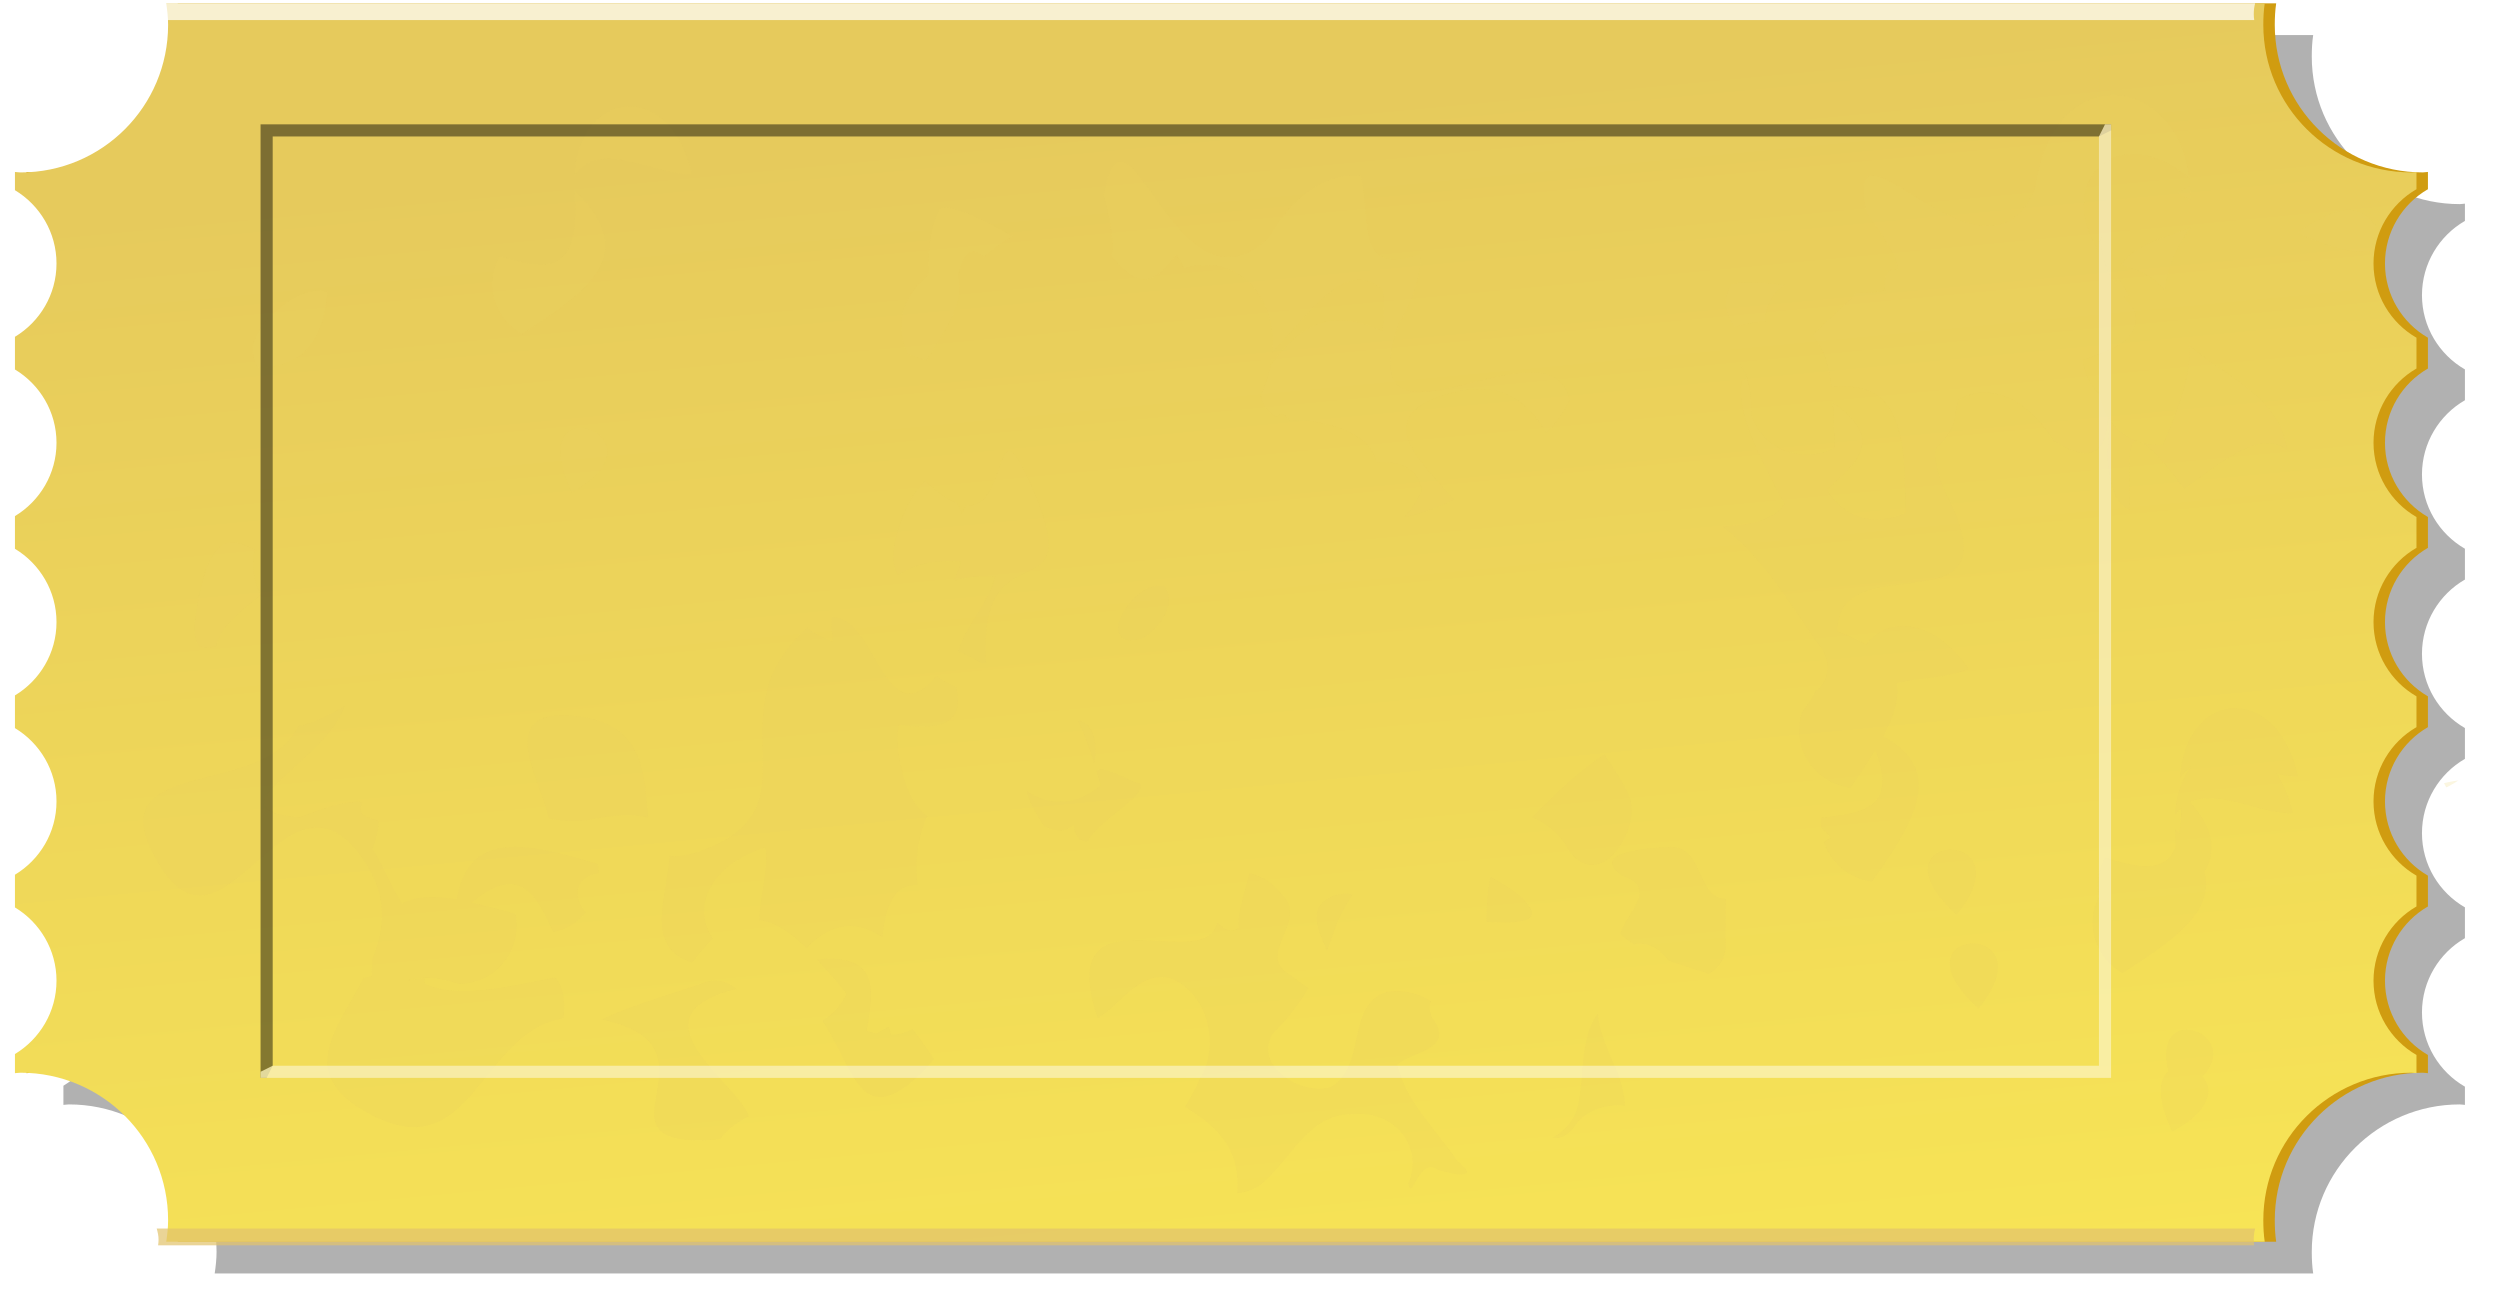 <?xml version="1.0"?><svg width="167.309" height="87.571" xmlns="http://www.w3.org/2000/svg" xmlns:xlink="http://www.w3.org/1999/xlink">
 <defs>
  <filter id="filter5631" color-interpolation-filters="sRGB">
   <feGaussianBlur id="feGaussianBlur5633" stdDeviation="0.917"/>
  </filter>
  <linearGradient y2="1.165" x2="0.632" y1="0.094" x1="0.432" id="linearGradient3831" xlink:href="#linearGradient3825"/>
  <linearGradient id="linearGradient3825">
   <stop stop-color="#e6ca5c" id="stop3827" offset="0"/>
   <stop stop-color="#f9e755" id="stop3829" offset="1"/>
  </linearGradient>
  <filter id="filter5639" color-interpolation-filters="sRGB">
   <feGaussianBlur id="feGaussianBlur5641" stdDeviation="0.978"/>
  </filter>
 </defs>
 <g>
  <title>Layer 1</title>
  <g externalResourcesRequired="false" id="layer1">
   <path fill="#b1b1b1" filter="url(#filter5639)" d="m14.368,2.348c0.069,0.471 0.125,0.948 0.125,1.438c0,5.457 -4.418,9.875 -9.875,9.875c-0.124,0 -0.252,-0.027 -0.375,-0.031l0,1.219c1.661,1.001 2.781,2.827 2.781,4.906c0,2.079 -1.12,3.905 -2.781,4.906l0,2.188c1.661,1.001 2.781,2.827 2.781,4.906c0,2.079 -1.12,3.905 -2.781,4.906l0,2.188c1.661,1.001 2.781,2.827 2.781,4.906c0,2.079 -1.12,3.905 -2.781,4.906l0,2.188c1.661,1.001 2.781,2.827 2.781,4.906c0,2.079 -1.12,3.905 -2.781,4.906l0,2.188c1.661,1.001 2.781,2.827 2.781,4.906c0,2.079 -1.12,3.905 -2.781,4.906l0,1.281c0.123,-0.005 0.251,-0.031 0.375,-0.031c5.457,0 9.875,4.418 9.875,9.875c0,0.49 -0.056,0.967 -0.125,1.438l140.438,0c-0.069,-0.471 -0.094,-0.948 -0.094,-1.438c0,-5.457 4.449,-9.875 9.906,-9.875c0.117,0 0.227,0.027 0.344,0.031l0,-1.219c-1.715,-0.988 -2.875,-2.849 -2.875,-4.969c0,-2.119 1.16,-3.981 2.875,-4.969l0,-2.062c-1.715,-0.988 -2.875,-2.849 -2.875,-4.969c0,-2.119 1.16,-3.981 2.875,-4.969l0,-2.062c-1.715,-0.988 -2.875,-2.849 -2.875,-4.969c0,-2.119 1.16,-3.981 2.875,-4.969l0,-2.062c-1.715,-0.988 -2.875,-2.849 -2.875,-4.969c0,-2.119 1.16,-3.981 2.875,-4.969l0,-2.062c-1.715,-0.988 -2.875,-2.849 -2.875,-4.969c0,-2.119 1.16,-3.981 2.875,-4.969l0,-1.156c-0.116,0.004 -0.226,0.031 -0.344,0.031c-5.457,0 -9.906,-4.418 -9.906,-9.875c0,-0.49 0.024,-0.967 0.094,-1.438l-140.438,0z" id="path5635"/>
   <path fill="#d09c10" d="m11.893,0.227c0.069,0.471 0.125,0.948 0.125,1.438c0,5.457 -4.418,9.875 -9.875,9.875c-0.124,0 -0.252,-0.027 -0.375,-0.031l0,1.219c1.661,1.001 2.781,2.827 2.781,4.906c0,2.079 -1.12,3.905 -2.781,4.906l0,2.187c1.661,1.001 2.781,2.827 2.781,4.906c0,2.079 -1.12,3.905 -2.781,4.906l0,2.188c1.661,1.001 2.781,2.827 2.781,4.906c0,2.079 -1.12,3.905 -2.781,4.906l0,2.188c1.661,1.001 2.781,2.827 2.781,4.906c0,2.079 -1.12,3.905 -2.781,4.906l0,2.188c1.661,1.001 2.781,2.827 2.781,4.906c0,2.079 -1.12,3.905 -2.781,4.906l0,1.281c0.123,-0.005 0.251,-0.031 0.375,-0.031c5.457,0 9.875,4.418 9.875,9.875c0,0.49 -0.056,0.967 -0.125,1.438l140.437,0c-0.069,-0.471 -0.094,-0.948 -0.094,-1.438c0,-5.457 4.449,-9.875 9.906,-9.875c0.117,0 0.227,0.027 0.344,0.031l0,-1.219c-1.715,-0.988 -2.875,-2.849 -2.875,-4.969c0,-2.119 1.16,-3.981 2.875,-4.969l0,-2.062c-1.715,-0.988 -2.875,-2.849 -2.875,-4.969c0,-2.119 1.16,-3.981 2.875,-4.969l0,-2.062c-1.715,-0.988 -2.875,-2.849 -2.875,-4.969c0,-2.119 1.16,-3.981 2.875,-4.969l0,-2.062c-1.715,-0.988 -2.875,-2.849 -2.875,-4.969c0,-2.119 1.16,-3.981 2.875,-4.969l0,-2.062c-1.715,-0.988 -2.875,-2.849 -2.875,-4.969c0,-2.119 1.16,-3.981 2.875,-4.969l0,-1.156c-0.116,0.004 -0.226,0.031 -0.344,0.031c-5.457,0 -9.906,-4.418 -9.906,-9.875c0,-0.49 0.025,-0.967 0.094,-1.438l-140.437,0z" id="path5608"/>
   <path fill="url(#linearGradient3831)" id="rect3008" d="m11.125,0.227c0.069,0.471 0.125,0.948 0.125,1.438c0,5.457 -4.418,9.875 -9.875,9.875c-0.124,0 -0.252,-0.027 -0.375,-0.031l0,1.219c1.661,1.001 2.781,2.827 2.781,4.906c0,2.079 -1.12,3.905 -2.781,4.906l0,2.187c1.661,1.001 2.781,2.827 2.781,4.906c0,2.079 -1.12,3.905 -2.781,4.906l0,2.188c1.661,1.001 2.781,2.827 2.781,4.906c0,2.079 -1.12,3.905 -2.781,4.906l0,2.188c1.661,1.001 2.781,2.827 2.781,4.906c0,2.079 -1.12,3.905 -2.781,4.906l0,2.188c1.661,1.001 2.781,2.827 2.781,4.906c0,2.079 -1.12,3.905 -2.781,4.906l0,1.281c0.123,-0.005 0.251,-0.031 0.375,-0.031c5.457,0 9.875,4.418 9.875,9.875c0,0.49 -0.056,0.967 -0.125,1.438l140.438,0c-0.069,-0.471 -0.094,-0.948 -0.094,-1.438c0,-5.457 4.449,-9.875 9.906,-9.875c0.117,0 0.227,0.027 0.344,0.031l0,-1.219c-1.715,-0.988 -2.875,-2.849 -2.875,-4.969c0,-2.119 1.16,-3.981 2.875,-4.969l0,-2.062c-1.715,-0.988 -2.875,-2.849 -2.875,-4.969c0,-2.119 1.16,-3.981 2.875,-4.969l0,-2.062c-1.715,-0.988 -2.875,-2.849 -2.875,-4.969c0,-2.119 1.16,-3.981 2.875,-4.969l0,-2.062c-1.715,-0.988 -2.875,-2.849 -2.875,-4.969c0,-2.119 1.16,-3.981 2.875,-4.969l0,-2.062c-1.715,-0.988 -2.875,-2.849 -2.875,-4.969c0,-2.119 1.16,-3.981 2.875,-4.969l0,-1.156c-0.116,0.004 -0.226,0.031 -0.344,0.031c-5.457,0 -9.906,-4.418 -9.906,-9.875c0,-0.49 0.025,-0.967 0.094,-1.438l-140.438,0z"/>
   <path opacity="0.441" fill="#e7cc5b" filter="url(#filter5631)" id="path5483" d="m141.344,6.352c-2.288,0.038 -4.606,1.979 -5.188,6.344c-2.778,6.343 -9.621,-1.894 -11.156,-0.875c-0.354,0.235 -0.424,0.953 -0.094,2.469c1.37,1.749 2.023,2.97 2.125,3.781c-0.236,-0.051 -0.447,-0.066 -0.594,0.031c-0.245,0.163 -0.347,0.581 -0.281,1.312c-0.484,0.173 -1.17,0.184 -1.938,0.156c-0.795,0.952 -2.06,1.902 -2.938,2.906c0.762,0.784 1.109,1.966 1.281,3.438c4.743,-0.561 4.962,3.463 4.938,8.406c-1.978,0.977 -4.209,0.31 -5.219,-1.562c1.977,-1.758 3.953,-3.407 0.375,-5.812c0.058,0.954 0.099,1.958 0.094,3.031c-2.22,1.096 -4.792,0.108 -5.562,-2.312c0.048,-0.971 -0.054,-1.729 -0.25,-2.344c-0.125,0.034 -0.265,0.079 -0.375,0.125c-0.435,2.303 1.348,5.401 2.844,8.281c-0.555,0.874 -1.809,1.407 -4.156,1.5c2.669,2.027 4.488,5.085 6.375,7.812c1.027,1.14 0.805,2.534 -0.094,3.188c-0.002,0.004 -0.03,-0.004 -0.031,0c-0.004,0.003 0.004,0.028 0,0.031c-0.209,0.435 -0.519,0.905 -0.906,1.406c-0.75,2.427 0.802,4.694 3.25,5.062c0.618,-0.878 1.159,-1.715 1.656,-2.531c1.562,4.019 -0.998,4.218 -3.625,4.531c-0.025,0.222 -0.011,0.442 0,0.656c0.229,0.212 0.467,0.433 0.656,0.688c-0.136,0.062 -0.312,0.17 -0.469,0.281c0.449,1.359 1.634,2.417 3.219,2.656c2.844,-4.043 4.963,-7.469 0.75,-9.719c0.699,-1.306 1.084,-2.484 0.906,-3.562c1.593,-0.398 3.587,-0.365 4.812,-0.969c-1.722,-2.471 -3.782,-3.216 -5.344,-2.719c-0.605,0.193 -1.134,0.575 -1.531,1.094c-0.526,-0.306 -1.144,-0.612 -1.906,-0.875c-0.014,-5.95 11.732,0.072 7.562,-8.656c-0.717,-1.298 -1.023,-2.492 -1.031,-3.531c0.475,-0.384 0.923,-0.931 1.281,-1.75c0.073,-0.547 0.158,-1.06 0.281,-1.531c1.665,-1.089 4.316,-0.555 6.375,2.719c2.877,1.807 3.54,0.364 3.656,-1.594c-0.264,-0.436 -0.456,-0.928 -0.531,-1.469c-0.623,-0.603 -1.058,-1.401 -1.156,-2.344c1.968,-0.687 3.904,-1.295 3.469,-3.281c-0.127,-0.179 -0.256,-0.37 -0.406,-0.562c-0.126,-0.144 -0.2,-0.295 -0.312,-0.438c0.14,0.021 0.243,0.038 0.375,0.062c-0.2,-0.42 -0.465,-0.882 -0.844,-1.406c-0.038,0.191 -0.101,0.372 -0.094,0.594c-0.735,-1.168 -1.006,-2.272 -0.969,-3.25c-0.12,0.3 -0.169,0.611 -0.156,1c-1.679,-2.67 -1.082,-5.092 0.594,-6.062c1.346,-0.78 3.375,-0.58 5.469,1.188c-0.371,-3.56 -2.771,-5.634 -5.188,-5.594l-0,0zm-24.406,18.969c-0.123,-0.387 -0.266,-0.7 -0.469,-0.969c0.157,0.32 0.303,0.646 0.469,0.969zm-74.875,-18.219c-0.12,-0.002 -0.257,0.013 -0.375,0.031c-1.657,0.254 -3.121,1.9 -3.25,4.656c1.689,-2.611 5.482,0.035 7.875,-0.125c-0.65,-2.941 -2.273,-4.395 -3.906,-4.531c-0.121,-0.01 -0.224,-0.029 -0.344,-0.031zm33,3.688c-0.059,-0.009 -0.131,0.02 -0.188,0.031c-0.417,0.082 -0.759,0.723 -1.031,2.25c0.564,2.011 0.696,3.292 0.531,4.094c1.333,1.562 2.489,2.546 4.344,-0.125c0.197,0.282 0.367,0.606 0.531,0.938c3.284,-1.098 6.262,1.65 5.875,5.656c2.327,-2.388 4.914,-6.512 7.375,-4.25c0.157,0.749 0.144,1.706 0,2.75c-2.12,-0.963 -4.506,-1.375 -6.906,1.563c-0.216,0.264 -0.406,0.514 -0.562,0.75c-0.131,0.638 -0.343,1.32 -0.656,2c0.056,0.635 0.435,1.113 1.031,1.469c0.269,-0.275 0.551,-0.271 0.875,0.219c0.662,-0.059 1.373,0.005 2.188,0.188c2.502,0.562 3.381,1.536 3.625,2.625c1.51,-0.096 2.716,0.293 3.062,1.844c-0.248,0.584 -0.645,1.205 -1.188,1.844c1.091,-0.24 2.228,-0.658 3.344,-1.188c-1.97,-2.361 -5.874,-5.527 -0.375,-7.094c3.648,-1.04 5.373,0.654 6.562,2.656c0.714,-0.775 1.264,-1.546 1.562,-2.25c-1.314,-5.888 -14.834,5.089 -11.469,-5.063c1.051,-1.68 1.501,-3.321 1.5,-4.75c-4.37,1.623 -3.292,-2.04 -4,-5.188c-1.977,-0.248 -4.343,0.905 -6.219,4.156c-4.83,4.655 -7.976,-4.853 -9.812,-5.125l0,0zm71.5,1.625c-0.283,0.175 -0.597,0.356 -0.938,0.5c0.308,0.124 0.619,0.279 0.938,0.469c0.015,-0.334 0.017,-0.655 0,-0.969zm-108.125,0.312c0.011,0.182 0.01,0.341 0.031,0.531c0.3,5.485 -2.323,4.639 -5.062,3.875c-1.028,1.862 -0.392,4.115 1.5,5.25c4.521,-2.877 8.021,-5.406 3.531,-9.656l0,0zm24.531,1.125c-0.719,1.104 -0.871,2.695 -0.812,4.469c-1.49,1.329 -2.45,2.946 -1.438,5.375c0.392,0.129 0.833,0.279 1.281,0.438c1.265,-2.038 2.648,-3.952 2.125,-5.687c0.422,-1.746 0.997,-1.9 1.719,-1.219c0.646,-0.551 1.3,-1.074 1.969,-1.406c-1.795,-1.032 -3.586,-1.974 -4.844,-1.969zm94.156,0.188c-0.417,0.01 -0.856,0.156 -1.312,0.344c-0.681,0.28 -1.375,0.69 -2.094,1.188c1.557,0.712 3.191,1.385 4.938,1.281c0.189,-0.653 0.307,-1.247 0.312,-1.781c-0.519,-0.741 -1.148,-1.047 -1.844,-1.031zm-10.438,1.125c-1.699,0.716 -3.929,1.185 -4.75,2.594c1.523,0.359 2.453,0.979 2.969,1.781c0.034,-0.751 0.234,-1.587 0.688,-2.594c0.347,-0.77 0.71,-1.338 1.094,-1.781zm-29.844,3.719c-0.369,0.008 -0.689,0.07 -1,0.125c-0.466,0.85 -0.547,1.781 0.219,2.875c0.776,-0.22 1.456,-0.326 2.062,-0.375c0.029,-0.652 0.238,-1.278 0.625,-1.781c0.198,-0.258 0.436,-0.463 0.719,-0.656c-0.927,-0.108 -1.841,-0.204 -2.625,-0.188zm-95.438,0.562c-0.981,-0.011 -2.031,0.458 -3.188,1.594c-1.454,1.429 -1.562,2.551 -0.969,3.562c1.96,-0.021 3.716,-0.683 4.406,-3.375c0.175,-0.684 0.243,-1.247 0.25,-1.719c-0.17,-0.029 -0.327,-0.061 -0.5,-0.062zm125.062,3.594c0.268,1.783 -0.633,4.122 -1.719,6.719c-0.538,0.036 -1.027,-0.012 -1.5,-0.156c0.453,0.164 1.166,0.858 2.312,2.312c0.199,0.312 0.41,0.568 0.625,0.812c2.407,-1.719 5.124,-4.094 6.906,-2.562c-0.541,-3.796 -4.395,-5.062 -6.625,-7.125zm-5.344,4.937c0.048,0.739 0.021,1.518 -0.125,2.375c0.172,2.416 0.728,3.492 1.531,3.781c0.116,-2.105 -0.38,-4.755 0.594,-4.562c-0.842,-0.286 -1.538,-0.861 -2,-1.594zm-102.562,0.656c-0.984,0.201 -1.674,1.451 -0.312,4.344c3.871,-2.099 2.266,-4.228 0.75,-4.344c-0.147,-0.011 -0.297,-0.029 -0.438,0zm28.969,1.531c-0.776,0.036 -0.786,3.835 -2.875,3.656c-0.087,0.191 -0.176,0.373 -0.281,0.531c-0.089,-0.237 -0.198,-0.461 -0.312,-0.688c-0.567,-0.211 -1.247,-0.639 -2.094,-1.438c-0.022,-0.021 -0.041,-0.041 -0.062,-0.062c-0.58,0.548 -1.159,1.422 -1.688,2.906c-0.603,1.693 -0.532,2.74 -0.125,3.438c0.951,-0.677 2.363,-1.063 4.219,-0.938c-0.093,0.417 -0.292,0.867 -0.531,1.312c0.785,-0.239 1.715,-0.356 2.812,-0.281c-0.339,1.526 -1.962,3.3 -2.5,5c0.331,0.082 0.892,0.384 1.625,0.812c0.096,-0.016 0.189,-0.022 0.281,-0.031c-0.017,-0.121 -0.026,-0.24 -0.031,-0.375c-0.348,-8.905 6.746,-2.692 3.25,-11.062c-0.874,-2.093 -1.347,-2.797 -1.688,-2.781l-0,-0zm-52,6.125c-0.897,0 -1.636,0.797 -2.219,3.594c-0.716,3.44 -0.027,3.741 1.156,3.344c0.306,-1.295 1.62,-2.302 3,-3.406c-0.52,-1.036 -0.647,-2.105 -0.406,-3.062c-0.549,-0.253 -1.074,-0.469 -1.531,-0.469zm62,2.906c-2.06,0.066 -4.296,4.336 -1.125,3.562c1.106,-0.592 2.434,-2.298 1.531,-3.531c-0.134,-0.036 -0.269,-0.036 -0.406,-0.031l0,-0zm-21.906,2.094c0.025,0.551 0.044,1.108 0.094,1.656c-0.341,-0.138 -0.727,-0.312 -1.156,-0.562c-0.201,-0.118 -0.36,-0.251 -0.531,-0.375c-0.201,0.164 -0.406,0.366 -0.625,0.594c-5.37,5.572 1.148,11.313 -6.156,14.219c-1.104,0.439 -1.884,0.549 -2.438,0.438c-0.122,2.574 -1.779,6.194 1.531,7.156c0.466,-0.657 0.933,-1.175 1.375,-1.594c-0.386,-0.527 -0.579,-1.146 -0.594,-1.781c-0.037,-1.639 1.238,-3.387 4.094,-4.344c0.235,1.346 -0.34,3.235 -0.406,4.875c1.085,0.133 2.1,0.837 3.156,1.875c1.837,-1.873 3.478,-1.794 5.094,-0.719c0.02,-0.26 0.049,-0.535 0.094,-0.812c0.338,-2.11 1.194,-2.732 2.25,-2.688c-0.177,-1.366 -0.08,-2.856 0.625,-4.594c0.005,-0.013 0.026,-0.018 0.031,-0.031c-0.635,-0.401 -1.205,-1.209 -1.625,-2.75c-0.414,-1.521 -0.444,-2.594 -0.281,-3.375c0.03,0.005 0.063,0.026 0.094,0.031c3.903,0.58 4.079,-1.005 3.75,-2.531c-0.506,-0.217 -0.94,-0.465 -1.312,-0.75c-3.505,4.204 -4.031,-4.08 -7.062,-3.938l0,0zm-32.562,5.969c-1.058,0.587 -2.088,1.156 -3.125,1.344c-2.264,4.949 -13.462,1.841 -9.5,8.906c4.568,8.145 8.595,-7.531 13.844,-0.031c1.723,2.462 1.468,4.655 0.656,6.656c-0.003,0.022 0.002,0.041 0,0.062c-0.039,0.346 -0.059,0.722 -0.062,1.125c-0.181,0.061 -0.366,0.094 -0.531,0.125c-1.823,3.491 -4.534,6.376 0.25,9.031c7.035,3.905 7.404,-5.353 13.125,-6.344c0.129,-1.289 -0.07,-2.158 -0.562,-2.719c-3.184,0.625 -6.662,1.471 -8.75,0.406c-0.013,-0.119 -0.003,-0.246 0,-0.375c-0.357,0.069 -0.711,0.096 -1.062,0.156c0.315,-0.119 0.656,-0.146 1.062,-0.156c0.645,-0.015 1.395,0.088 2.312,0.406c2.54,-0.059 4.209,-2.249 3.781,-4.688c-1.029,-0.307 -2.006,-0.537 -2.938,-0.75c3.315,-2.757 4.337,-0.423 5.469,1.969c0.894,-0.19 1.629,-0.667 2.156,-1.312c-0.728,-0.908 -0.634,-1.687 -0.188,-2.156c0.099,-0.104 0.216,-0.175 0.344,-0.25c0.215,-0.127 0.462,-0.187 0.719,-0.219c-0.007,-0.203 -0.026,-0.416 -0.062,-0.625c-4.737,-1.414 -8.641,-2.335 -9.438,2.375c-1.46,-0.248 -2.69,-0.229 -3.656,0.281c-0.717,-1.125 -1.279,-2.625 -1.969,-3.656c0.243,-0.729 0.436,-1.393 0.406,-1.906c-0.721,-0.143 -1.1,-0.344 -1.188,-0.625c-0.052,-0.168 0.01,-0.382 0.125,-0.594c-0.807,-0.13 -2.155,0.178 -4.219,1c-1.547,-0.109 -2.218,-0.406 -2.344,-0.812c-0.385,-1.241 4.352,-3.713 5.344,-6.625l0,-0zm126.438,0.125c-0.12,-0.002 -0.225,0.013 -0.344,0.031c-1.657,0.254 -3.121,1.9 -3.25,4.656c0.211,-0.326 0.449,-0.572 0.719,-0.75c-0.589,0.781 -0.998,1.84 -1.062,3.219c0.12,-0.186 0.266,-0.302 0.406,-0.438c0.012,0.647 -0.05,1.197 -0.125,1.656c-0.095,-0.096 -0.178,-0.184 -0.281,-0.281c0.011,0.182 0.01,0.341 0.031,0.531c0.013,0.243 -0.002,0.469 0,0.688c-0.777,1.879 -2.711,1.279 -4.719,0.719c-0.458,0.829 -0.573,1.743 -0.406,2.594c-0.933,1.837 -0.287,4.015 1.562,5.125c3.391,-2.158 6.198,-4.111 5.5,-6.75c-0.002,-0.009 0.002,-0.022 0,-0.031c0.785,-1.36 0.662,-2.87 -0.969,-4.688c1.911,-0.888 4.885,0.883 6.875,0.75c-0.237,-1.074 -0.612,-1.939 -1.062,-2.625c0.495,0.104 0.98,0.185 1.406,0.156c-0.65,-2.941 -2.273,-4.395 -3.906,-4.531c-0.121,-0.01 -0.255,-0.029 -0.375,-0.031l0,-0zm-111.656,0.469c-4.633,-0.091 -1.594,4.527 -1.125,6.906c0.96,0.233 2.122,0.269 3.469,-0.031c1.473,-0.238 2.479,-0.221 3.188,0c-0.271,-2.608 -0.083,-6.321 -4.812,-6.812c-0.262,-0.027 -0.494,-0.058 -0.719,-0.062l0,-0zm34.281,0.344c0.415,0.86 0.786,1.843 1.125,2.938c0.241,-2 -0.267,-2.721 -1.125,-2.938zm35.25,2.281c-1.787,1.183 -3.335,2.694 -4.844,4.219c1.04,0.402 1.974,1.226 2.5,2.281c2.058,2.744 4.735,-1.365 4.062,-3.562c-0.419,-1.007 -1.089,-1.966 -1.719,-2.938zm-33.719,1c-0.1,0.032 -0.194,0.065 -0.281,0.125c0.094,0.313 0.188,0.615 0.281,0.938c-1.458,1.345 -3.484,1.463 -4.969,0.375c0.18,0.67 0.547,1.436 1.188,2.375c0.727,0.355 1.392,0.456 1.969,-0.094c0.065,0.655 0.35,1.128 0.938,1.125c0.764,-1.432 3.826,-2.961 3.562,-3.875c-0.935,-0.207 -1.722,-0.868 -2.688,-0.969l0,-0zm90.875,0.75c-0.329,0.044 -0.659,0.111 -0.969,0.188c0.056,0.093 0.094,0.184 0.156,0.281c0.324,-0.153 0.573,-0.313 0.812,-0.469zm-52.938,4.469c-1.078,0.042 -5.352,0.309 -3.031,1.906c2.552,0.851 0.182,2.571 -0.125,3.906c0.285,0.252 0.588,0.487 0.906,0.688c0.763,-0.154 1.579,0.111 2.312,1.062c0.009,0.013 0.022,0.019 0.031,0.031c0.881,0.31 1.774,0.591 2.656,0.875c0.748,-0.354 1.27,-1.192 1.125,-2.344c0.003,-0.87 0.022,-1.764 0.031,-2.656c-2.07,-0.098 -1.416,-3.719 -3.906,-3.469l0,0zm18.938,0.156c-0.196,0.001 -0.382,0.035 -0.562,0.094c-1.125,0.366 -1.73,1.818 0.969,4.281c2.431,-2.989 0.964,-4.384 -0.406,-4.375zm-46.906,1.594c-0.289,1.16 -0.836,2.667 -0.719,3.656c-0.481,0.338 -1.01,0.125 -1.438,-0.375c-0.71,3.485 -9.989,-2.01 -8.375,5.125c0.103,0.457 0.231,0.885 0.375,1.281c1.658,-0.997 2.862,-3.292 5,-2.625c2.445,1.145 3.188,4.482 1.812,6.719c-0.252,0.615 -0.608,1.223 -0.969,1.844c2.024,1.285 3.706,2.622 3.5,5.781c0.758,-0.074 1.474,-0.388 2.031,-1c1.703,-1.641 2.964,-4.394 5.719,-4.281c2.674,-0.304 4.779,2.113 3.688,4.656c0.256,1.255 0.694,-1.901 2,-0.938c0.97,0.29 2.929,0.739 1.281,-0.594c-1.417,-2.061 -3.429,-3.961 -4.031,-6.438c1.015,-0.921 3.952,-1 2.344,-3.156c-0.211,-0.56 -0.202,-0.911 -0.062,-1.094c-0.874,-0.542 -1.908,-0.807 -2.969,-0.625c-2.813,0.887 -1.312,5.096 -3.781,6.375c-1.942,0.585 -5.184,-1.419 -3.844,-3.594c0.944,-0.899 1.718,-1.932 2.375,-3.031c-0.634,-0.44 -1.255,-0.93 -1.594,-1.156c-1.63,-1.349 1.642,-3.445 -0.25,-5.188c-0.598,-0.76 -1.315,-1.167 -2.094,-1.344zm16.125,0.219c-0.211,0.971 -0.256,2 -0.281,3.031c1.539,0.073 4.094,0.205 2.625,-1.344c-0.472,-0.634 -1.468,-1.138 -2.344,-1.688zm-9.875,1.156c-0.174,0.015 -0.35,0.053 -0.531,0.094c-1.883,0.665 -1.214,2.195 -0.531,3.719c0.21,-0.521 0.396,-1.063 0.562,-1.594c0.287,-0.734 0.68,-1.485 1.156,-2.188c-0.215,-0.023 -0.427,-0.05 -0.656,-0.031zm42.125,3.312c-0.196,0.001 -0.382,0.035 -0.562,0.094c-1.125,0.366 -1.73,1.818 0.969,4.281c2.431,-2.989 0.964,-4.384 -0.406,-4.375zm-76.562,1.031c-0.232,0.001 -0.482,0.04 -0.75,0.062c0.643,0.707 1.3,1.441 1.969,2.281c-0.367,0.79 -0.959,1.405 -1.625,1.812c2.101,3.024 2.459,7.464 6.531,3.594c0.362,-0.344 0.671,-0.704 0.938,-1.031c-0.412,-0.657 -0.916,-1.314 -1.406,-2c-0.464,0.212 -0.956,0.358 -1.469,0.375c-0.062,-0.182 -0.103,-0.383 -0.125,-0.531c-0.297,0.11 -0.576,0.278 -0.844,0.438c-0.209,-0.05 -0.45,-0.101 -0.656,-0.188c0.411,-2.446 0.917,-4.831 -2.562,-4.812zm-7.719,1.469c-0.32,0.02 -0.654,0.115 -1,0.281c-2.131,0.706 -4.39,1.359 -6.469,2.312c0.054,0.011 0.101,0.019 0.156,0.031c8.414,1.891 -1.39,8.524 7.219,8.031c0.213,-0.012 0.41,-0.043 0.594,-0.062c0.291,-0.468 0.86,-0.96 1.781,-1.469c0.042,-0.023 0.084,-0.041 0.125,-0.062c-0.871,-2.322 -7.855,-6.524 -1.25,-8.406c0.141,-0.04 0.271,-0.062 0.406,-0.094c-0.386,-0.368 -0.939,-0.602 -1.562,-0.562zm59.219,2.188c-1.188,1.6 -0.901,3.962 -1.281,5.875c-0.146,1.108 -0.83,1.937 -1.75,2.438c0.407,0.096 0.859,-0.043 1.406,-0.656c0.785,-1.36 2.576,-1.623 3.438,-1.469c-0.069,-2.166 -1.666,-4.026 -1.812,-6.188zm39.188,1.094c-0.814,0.129 -1.471,0.968 -1,2.781c-0.625,0.518 -0.83,1.738 0.25,4.031c2.661,-1.443 2.738,-2.88 2.031,-3.688c1.537,-1.628 0.278,-3.032 -0.938,-3.125c-0.12,-0.009 -0.228,-0.018 -0.344,0z"/>
   <g opacity="0.567" id="g5380">
    <path opacity="0.8" fill="#000000" stroke-width="0.8" d="m17.438,8.32l0,0.406l0,63l0,0.406l0.406,0l0.406,-0.812l0,-62.188l122.219,0l0.812,-0.406l0,-0.406l-0.406,0l-123.031,0l-0.406,0z" id="rect3033"/>
    <path opacity="0.8" fill="#ffffff" stroke-width="0.8" id="path5378" d="m141.281,72.133l0,-0.406l0,-63l0,-0.406l-0.406,0l-0.406,0.812l0,62.188l-122.219,0l-0.812,0.406l0,0.406l0.406,0l123.031,0l0.406,0z"/>
   </g>
   <path opacity="0.714" fill="#ffffff" id="path5612" d="m10.486,0.217c0.069,0.243 0.125,0.488 0.125,0.74c0,0.128 -0.013,0.261 -0.031,0.386l140.281,0c-0.018,-0.125 -0.031,-0.259 -0.031,-0.386c0,-0.252 0.025,-0.498 0.094,-0.74l-140.437,0l-0,0z"/>
   <path opacity="0.714" fill="#e2c26c" d="m10.486,82.217c0.069,0.242 0.125,0.488 0.125,0.74c0,0.128 -0.013,0.261 -0.031,0.386l140.281,0c-0.018,-0.125 -0.031,-0.259 -0.031,-0.386c0,-0.252 0.025,-0.498 0.094,-0.74l-140.437,0l-0,0z" id="path5619"/>
  </g>
 </g>
</svg>